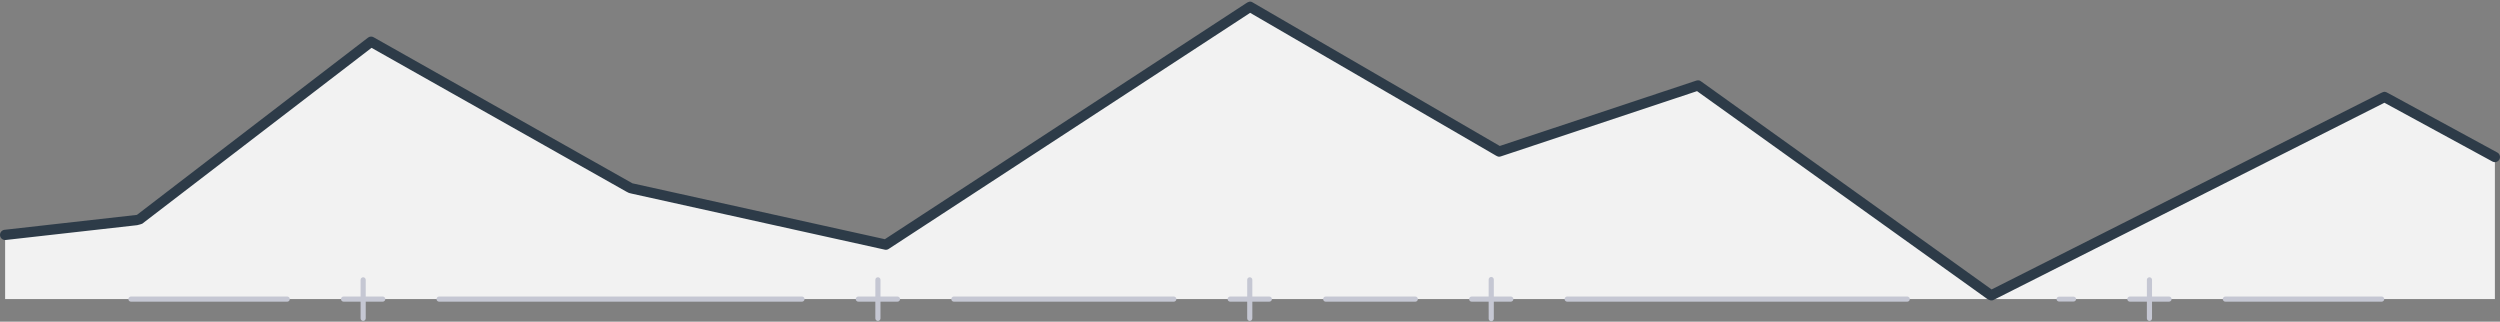 <?xml version="1.0" encoding="UTF-8"?> <svg xmlns="http://www.w3.org/2000/svg" width="1360" height="175" viewBox="0 0 1360 175" fill="none"><rect x="0" y="0" width="1360" height="175" fill="#808080" stroke="none"/> <path fill-rule="evenodd" clip-rule="evenodd" d="M1357.22 162.707H2.79V127.908L71.45 120.747L202.015 22.507L343.511 102.295L482.124 132.952L680.003 4.034L815.46 82.807L923.35 46.45L1083.45 160.43L1297 53.262L1357.22 85.23V162.707Z" fill="#F2F2F2"></path> <path d="M2.485 125.006C0.953 125.175 -0.152 126.554 0.017 128.085C0.186 129.617 1.564 130.722 3.096 130.553L74.611 122.5C75.233 122.43 77.326 121.751 77.402 121.684L202.123 26.024L340.799 104.287C342.084 105.011 342.132 105.004 343.692 105.35L481.307 135.814L481.304 135.825C482.146 136.011 482.982 135.796 483.615 135.308L680.086 6.986L813.808 84.654C814.748 85.199 815.552 85.502 816.685 85.005L923.186 49.579L1079.73 161.671L1080.95 162.543C1081.98 163.284 1083.44 163.806 1084.62 163.104L1297.12 55.896L1355.88 87.862C1357.23 88.598 1358.92 88.099 1359.66 86.748C1360.4 85.398 1359.9 83.707 1358.55 82.971L1299.09 50.63C1297.52 49.775 1297.09 49.663 1295.41 50.514L1083.43 157.455L925.375 44.275C924.171 43.345 923.23 43.698 922.043 44.093L815.88 79.408L681.573 1.4C680.136 0.425 679.05 1.006 677.871 1.776L481.363 130.123L344.027 99.72L203.493 20.409C202.52 19.722 201.175 19.713 200.181 20.476L200.185 20.481L74.475 116.899L2.484 125.006L2.485 125.006Z" fill="#2D3B48"></path> <path d="M1167.9 152.227C1167.9 151.455 1168.53 150.829 1169.3 150.829C1170.07 150.829 1170.7 151.455 1170.7 152.227V161.31H1179.95C1180.72 161.31 1181.35 161.936 1181.35 162.708C1181.35 163.48 1180.72 164.106 1179.95 164.106H1170.7V173.189C1170.7 173.962 1170.07 174.587 1169.3 174.587C1168.53 174.587 1167.9 173.962 1167.9 173.189V164.106H1158.64C1157.87 164.106 1157.24 163.48 1157.24 162.708C1157.24 161.936 1157.87 161.31 1158.64 161.31H1167.9V152.227ZM208.21 164.106C208.982 164.106 209.608 163.48 209.608 162.708C209.608 161.936 208.982 161.31 208.21 161.31H198.953V152.227C198.953 151.455 198.327 150.829 197.555 150.829C196.782 150.829 196.156 151.455 196.156 152.227V161.31H186.898C186.127 161.31 185.501 161.936 185.501 162.708C185.501 163.48 186.127 164.106 186.898 164.106H196.156V173.189C196.156 173.962 196.782 174.587 197.555 174.587C198.327 174.587 198.953 173.962 198.953 173.189V164.106H208.21ZM821.889 164.106C822.661 164.106 823.287 163.48 823.287 162.708C823.287 161.936 822.661 161.31 821.889 161.31H812.639V156.951C812.639 156.902 812.636 156.854 812.631 156.806V152.052C812.631 151.281 812.006 150.655 811.234 150.655C810.462 150.655 809.836 151.281 809.836 152.052V156.824C809.833 156.865 809.83 156.908 809.83 156.951V161.31H800.578C799.806 161.31 799.18 161.936 799.18 162.708C799.18 163.48 799.806 164.106 800.578 164.106H809.83V168.465C809.83 168.508 809.833 168.551 809.836 168.593V173.364C809.836 174.136 810.462 174.762 811.234 174.762C812.006 174.762 812.631 174.136 812.631 173.364V168.61C812.636 168.563 812.639 168.514 812.639 168.465V164.106H821.889ZM71.231 161.308C70.458 161.308 69.831 161.935 69.831 162.708C69.831 163.481 70.458 164.109 71.231 164.109H156.255C157.029 164.109 157.656 163.481 157.656 162.708C157.656 161.935 157.029 161.308 156.255 161.308H71.231ZM436.282 164.106C437.053 164.106 437.679 163.48 437.679 162.708C437.679 161.936 437.053 161.31 436.282 161.31H238.86C238.088 161.31 237.462 161.936 237.462 162.708C237.462 163.48 238.088 164.106 238.86 164.106H436.282ZM721.173 161.302C720.404 161.302 719.78 161.932 719.78 162.708C719.78 163.485 720.404 164.114 721.173 164.114H769.934C770.702 164.114 771.325 163.485 771.325 162.708C771.325 161.932 770.702 161.302 769.934 161.302H721.173ZM518.886 161.31C518.122 161.31 517.502 161.936 517.502 162.708C517.502 163.48 518.122 164.106 518.886 164.106H638.568C639.332 164.106 639.951 163.48 639.951 162.708C639.951 161.936 639.332 161.31 638.568 161.31H518.886ZM478.982 152.227C478.982 151.455 478.356 150.829 477.583 150.829C476.812 150.829 476.185 151.455 476.185 152.227V161.31H466.928C466.156 161.31 465.53 161.936 465.53 162.708C465.53 163.48 466.156 164.106 466.928 164.106H476.185V173.189C476.185 173.962 476.812 174.587 477.583 174.587C478.356 174.587 478.982 173.962 478.982 173.189V164.106H488.239C489.011 164.106 489.637 163.48 489.637 162.708C489.637 161.936 489.011 161.31 488.239 161.31H478.982V152.227ZM1037.55 164.107C1038.32 164.107 1038.95 163.481 1038.95 162.708C1038.95 161.936 1038.32 161.309 1037.55 161.309H852.537C851.764 161.309 851.138 161.936 851.138 162.708C851.138 163.481 851.764 164.107 852.537 164.107H1037.55ZM1128 164.036C1128.77 164.036 1129.4 163.441 1129.4 162.708C1129.4 161.975 1128.77 161.381 1128 161.381H1120.15C1119.38 161.381 1118.76 161.975 1118.76 162.708C1118.76 163.441 1119.38 164.036 1120.15 164.036H1128ZM690.525 164.106C691.297 164.106 691.923 163.48 691.923 162.708C691.923 161.936 691.297 161.311 690.525 161.311H681.267V152.227C681.267 151.455 680.641 150.829 679.869 150.829C679.097 150.829 678.471 151.455 678.471 152.227V161.311H669.213C668.441 161.311 667.816 161.936 667.816 162.708C667.816 163.48 668.441 164.106 669.213 164.106H678.471V173.189C678.471 173.962 679.097 174.587 679.869 174.587C680.641 174.587 681.267 173.962 681.267 173.189V164.106H690.525ZM1295.63 161.308C1296.4 161.308 1297.03 161.935 1297.03 162.708C1297.03 163.481 1296.4 164.109 1295.63 164.109H1210.6C1209.83 164.109 1209.2 163.481 1209.2 162.708C1209.2 161.935 1209.83 161.308 1210.6 161.308H1295.63Z" fill="#C5C7D3"></path> </svg> 